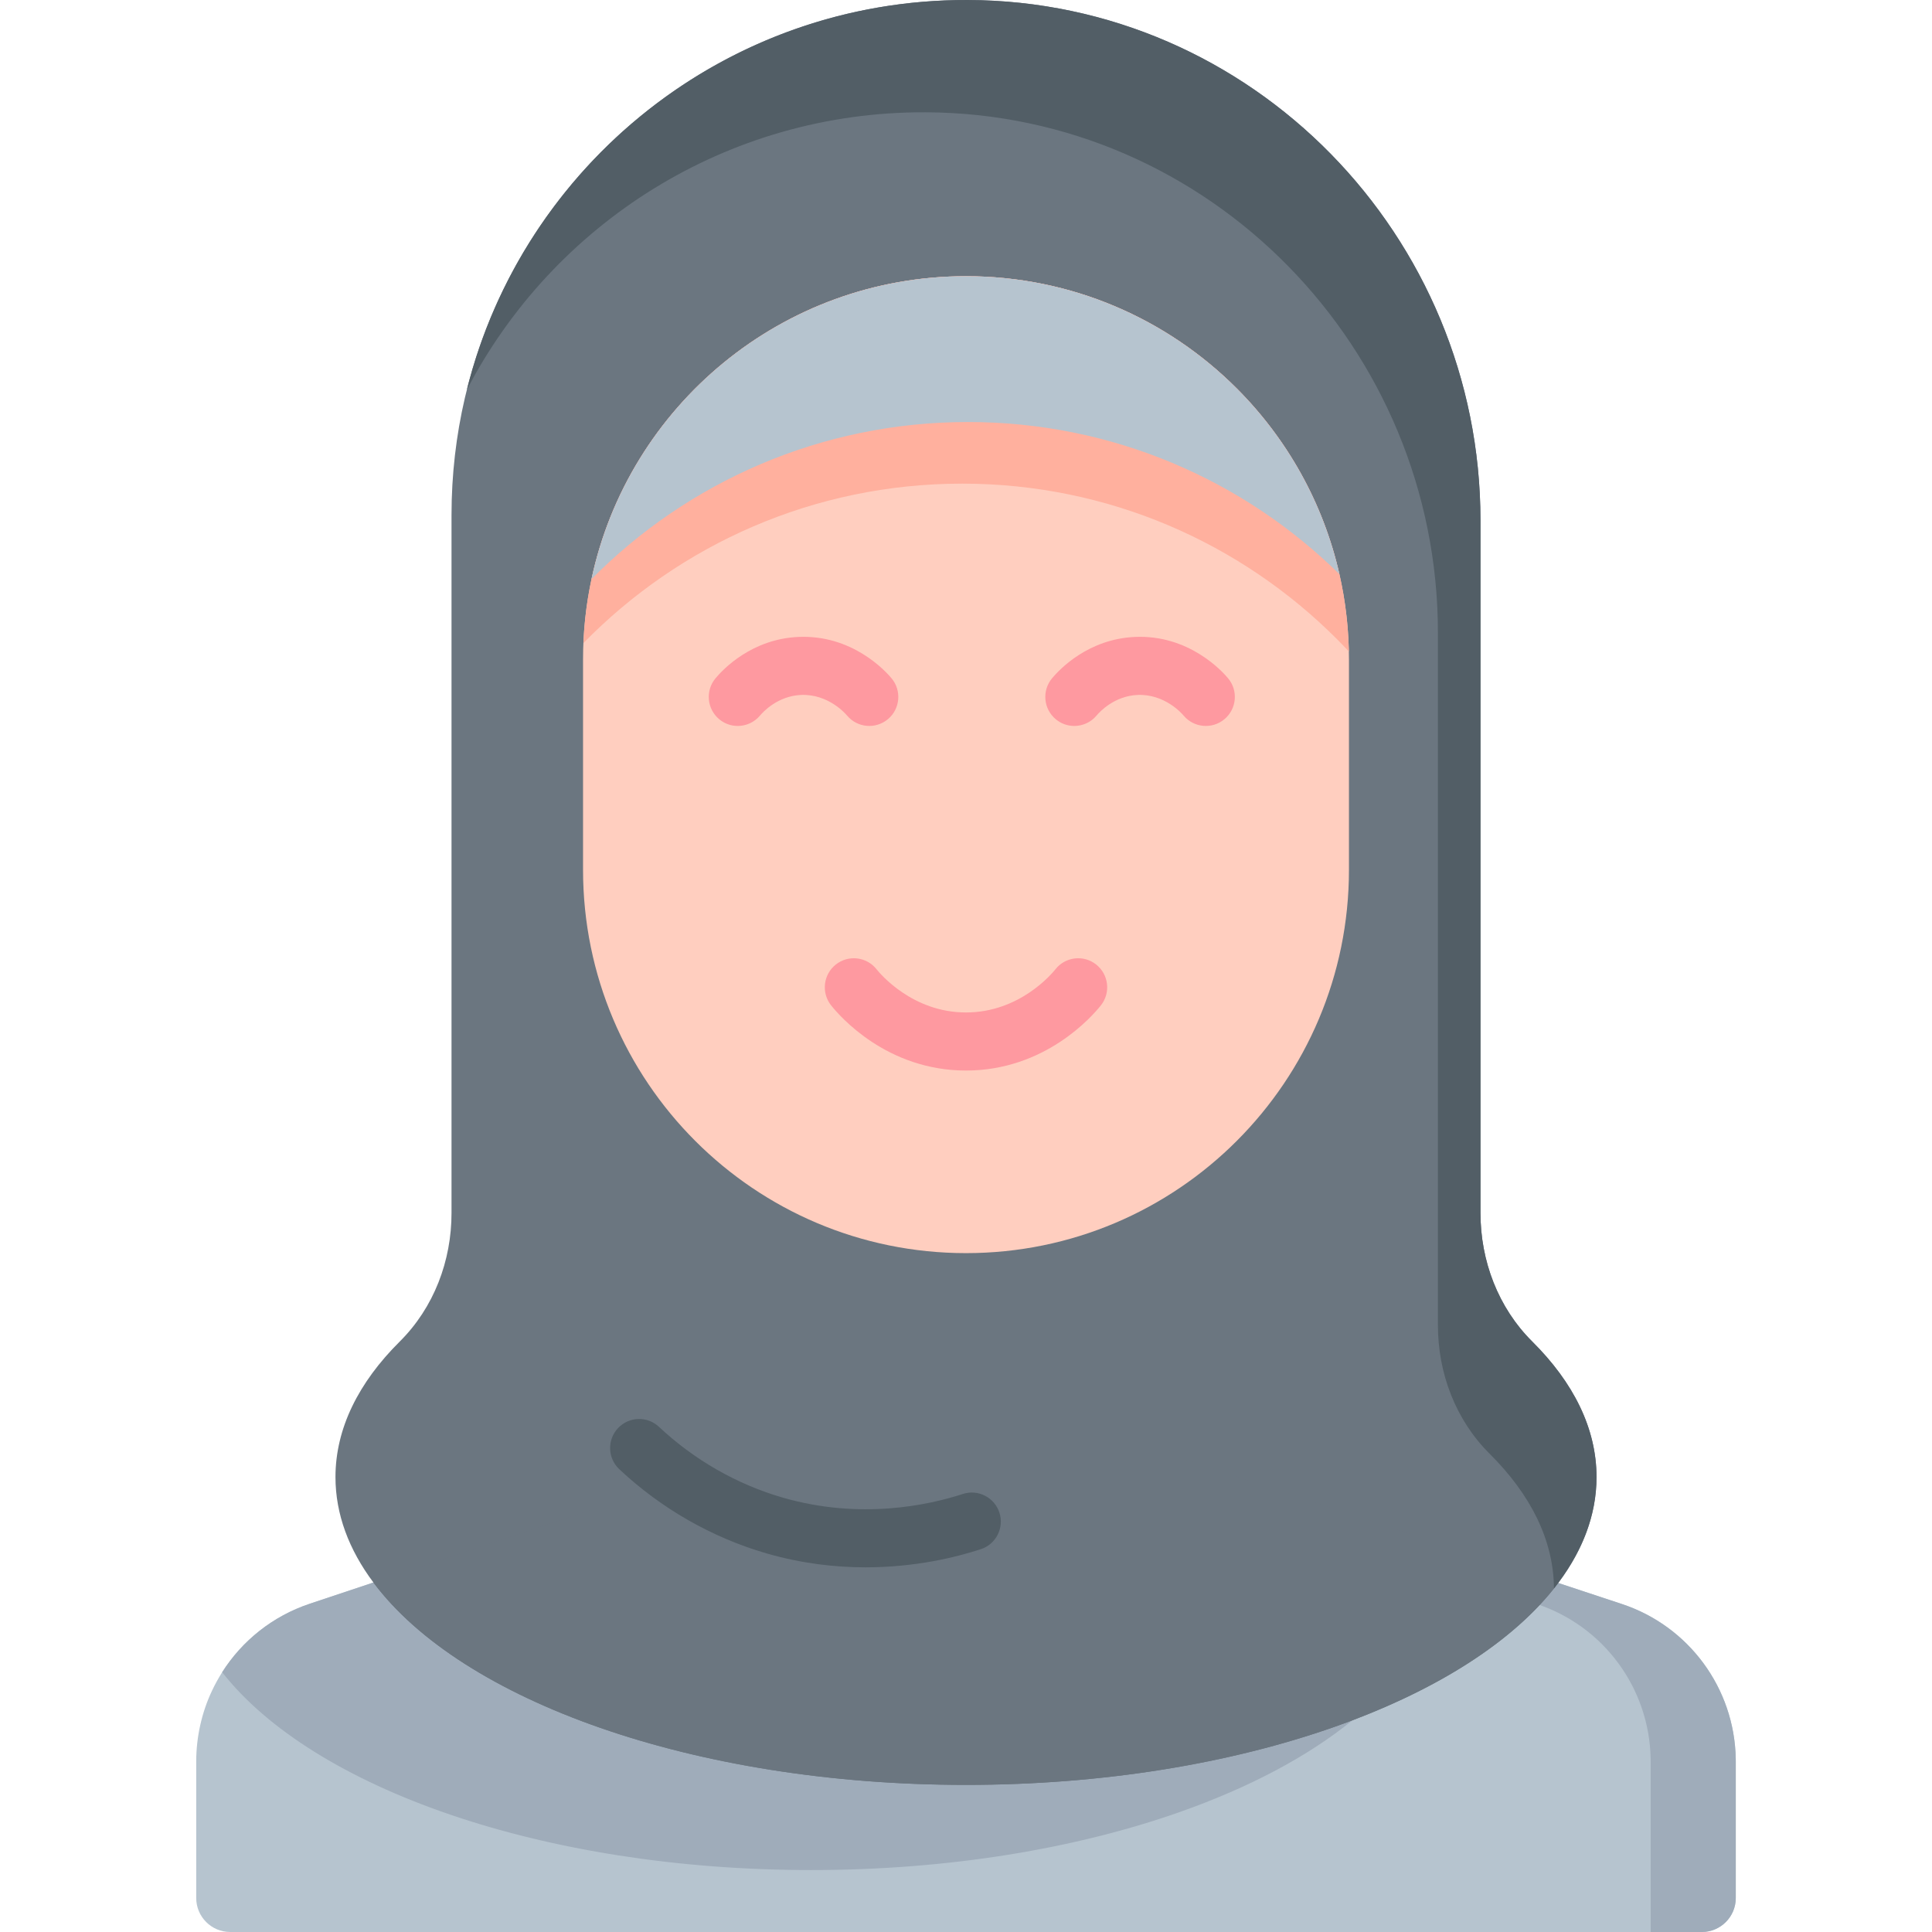 <svg id="Capa_1" enable-background="new 0 0 512 512" height="512" viewBox="0 0 512 512" width="512" xmlns="http://www.w3.org/2000/svg"><g><path d="m460 466.885v36.102c0 4.978-4.035 9.013-9.013 9.013h-389.974c-4.978 0-9.013-4.035-9.013-9.013v-36.205c.01-6.44 1.452-12.95 4.162-18.674.799-1.713 1.712-3.365 2.716-4.956 5.3-8.342 13.388-14.867 23.209-18.141l16.874-5.633 96.224-32.104c9.688-3.232 16.222-12.3 16.222-22.513v-53.868h89.186v54.34c0 10.24 6.561 19.331 16.279 22.542l64.931 21.434v.01l31.144 10.281 16.843 5.571c17.786 5.869 29.872 22.347 30.2 41.021.01.269.01.526.01.793z" fill="#b6c4cf"/><path d="m459.99 466.095c-.328-18.674-12.415-35.152-30.2-41.021l-16.843-5.571-31.144-10.281s0 0 0-.01l-64.931-21.434c-9.718-3.211-16.279-12.302-16.279-22.542v-54.34h-22.553v54.34c0 10.24 6.561 19.331 16.279 22.542l87.802 28.996 25.116 8.301c17.786 5.869 29.872 22.347 30.2 41.021.01.267.01.523.01.79v45.114h13.539c4.978 0 9.013-4.035 9.013-9.013v-36.102c.001-.267.001-.524-.009-.79z" fill="#9facba"/><path d="m382.09 414.012c0 9.86-3.578 19.31-10.149 28.063-3.629 4.843-8.18 9.47-13.542 13.821-11.717 9.542-27.309 17.812-45.711 24.297-27.473 9.686-61.22 15.391-97.694 15.391-71.246 0-132.088-21.762-156.116-52.431 5.3-8.342 13.388-14.867 23.209-18.141l16.874-5.633 96.229-32.105c9.687-3.232 16.217-12.302 16.217-22.512v-53.868h89.186v54.34c0 10.24 6.561 19.331 16.279 22.542l64.931 21.434v.01c.195 1.591.287 3.181.287 4.792z" fill="#9facba"/><path d="m423.095 391.439c0 9.86-3.578 19.31-10.149 28.063-11.574 15.421-32.425 28.668-59.253 38.118-27.473 9.686-61.22 15.391-97.694 15.391-72.179 0-133.676-22.337-157.039-53.632-6.51-8.711-10.057-18.12-10.057-27.939 0-12.887 6.12-25.077 17.027-35.912 9.042-8.988 13.747-21.383 13.727-34.147v-184.915c0-42.745 19.631-80.894 50.375-105.919 23.568-19.188 53.667-30.659 86.45-30.546 75.357.257 135.86 62.527 135.86 137.942v183.437c-.021 12.764 4.685 25.159 13.727 34.147 10.907 10.835 17.026 23.025 17.026 35.912z" fill="#6b7680"/><path d="m412.947 419.502c-10.887 14.508-29.985 27.088-54.547 36.394-1.548.595-3.116 1.159-4.706 1.724-27.473 9.686-61.22 15.391-97.694 15.391-72.179 0-133.676-22.337-157.039-53.632l96.229-32.105c9.687-3.232 16.217-12.302 16.217-22.512v-53.868h89.186v54.34c0 10.24 6.561 19.331 16.279 22.542l64.931 21.434v.01z" fill="#6b7680"/><g><path d="m245.205 29.757c75.353.261 135.86 62.523 135.86 137.945v183.208.224c-.021 12.761 4.68 25.163 13.727 34.153 10.834 10.767 16.944 22.87 17.02 35.668 7.282-9.154 11.283-19.106 11.283-29.516 0-12.886-6.125-25.073-17.027-35.907-9.047-8.991-13.748-21.393-13.727-34.153 0-.075 0-.149 0-.224v-183.208c0-75.422-60.507-137.684-135.86-137.945-64.074-.222-117.905 43.8-132.754 103.277 22.801-43.821 68.659-73.705 121.478-73.522z" fill="#525e66"/></g><path d="m357.487 174.778v55.735c0 56.104-45.433 101.579-101.487 101.579s-101.487-45.475-101.487-101.579v-55.735c0-7.316.769-14.447 2.245-21.311 9.78-45.875 50.498-80.268 99.242-80.268 28.027 0 53.399 11.369 71.759 29.755 13.276 13.288 22.891 30.238 27.197 49.21 1.66 7.275 2.531 14.837 2.531 22.614z" fill="#ffcebf"/><path d="m254.975 128.17c38.785 0 73.895 15.732 99.303 41.177 1.079 1.08 2.137 2.18 3.18 3.294-.145-7.026-.994-13.871-2.502-20.477-4.306-18.972-13.921-35.922-27.197-49.21-18.36-18.386-43.732-29.755-71.759-29.755-48.745 0-89.463 34.393-99.242 80.268-1.181 5.493-1.901 11.16-2.145 16.952 25.492-26.069 61.037-42.249 100.362-42.249z" fill="#ffb09e"/><g><path d="m195.514 192.385c-1.737 0-3.483-.585-4.92-1.786-3.261-2.722-3.7-7.575-.98-10.839 2.027-2.432 9.6-10.41 21.96-10.967 14.252-.638 23.066 9.012 24.692 10.954 2.727 3.258 2.3 8.111-.956 10.841-3.255 2.729-8.104 2.301-10.831-.957-.497-.593-5.04-5.762-12.212-5.463-6.233.282-10.127 4.589-10.844 5.45-1.522 1.825-3.708 2.767-5.909 2.767z" fill="#fe99a0"/></g><g><path d="m284.7 192.385c-1.737 0-3.483-.585-4.92-1.786-3.261-2.722-3.7-7.575-.98-10.839 2.027-2.432 9.6-10.41 21.96-10.967 14.232-.638 23.066 9.012 24.692 10.954 2.727 3.258 2.3 8.111-.956 10.841-3.256 2.729-8.104 2.301-10.831-.957-.497-.593-5.055-5.762-12.212-5.463-6.233.282-10.127 4.589-10.844 5.45-1.522 1.825-3.708 2.767-5.909 2.767z" fill="#fe99a0"/></g><g><path d="m256 283.704c-20.971 0-33.458-14.388-35.747-17.273-2.642-3.327-2.089-8.167 1.235-10.812 3.323-2.645 8.16-2.091 10.802 1.236.932 1.172 9.508 11.457 23.71 11.457s22.778-10.285 23.71-11.457c2.641-3.329 7.479-3.882 10.802-1.236 3.325 2.644 3.877 7.485 1.235 10.812-2.289 2.885-14.776 17.273-35.747 17.273z" fill="#fe99a0"/></g><path d="m354.956 152.164c-25.341-24.933-60.093-40.324-98.443-40.324-39.006 0-74.301 15.924-99.755 41.627 9.78-45.875 50.498-80.268 99.242-80.268 28.027 0 53.399 11.369 71.759 29.755 13.275 13.288 22.891 30.238 27.197 49.21z" fill="#b6c4cf"/><g><path d="m229.411 415.358c-8.033 0-16.938-.993-26.291-3.7-14.43-4.178-27.918-11.89-39.004-22.302-3.096-2.909-3.252-7.779-.346-10.878 2.905-3.098 7.771-3.255 10.868-.347 9.322 8.755 20.649 15.236 32.755 18.74 20.677 5.987 38.801 1.975 47.762-.95 4.032-1.318 8.376.891 9.693 4.932 1.315 4.04-.89 8.384-4.927 9.701-6.601 2.155-17.391 4.804-30.51 4.804z" fill="#525e66"/></g></g></svg>